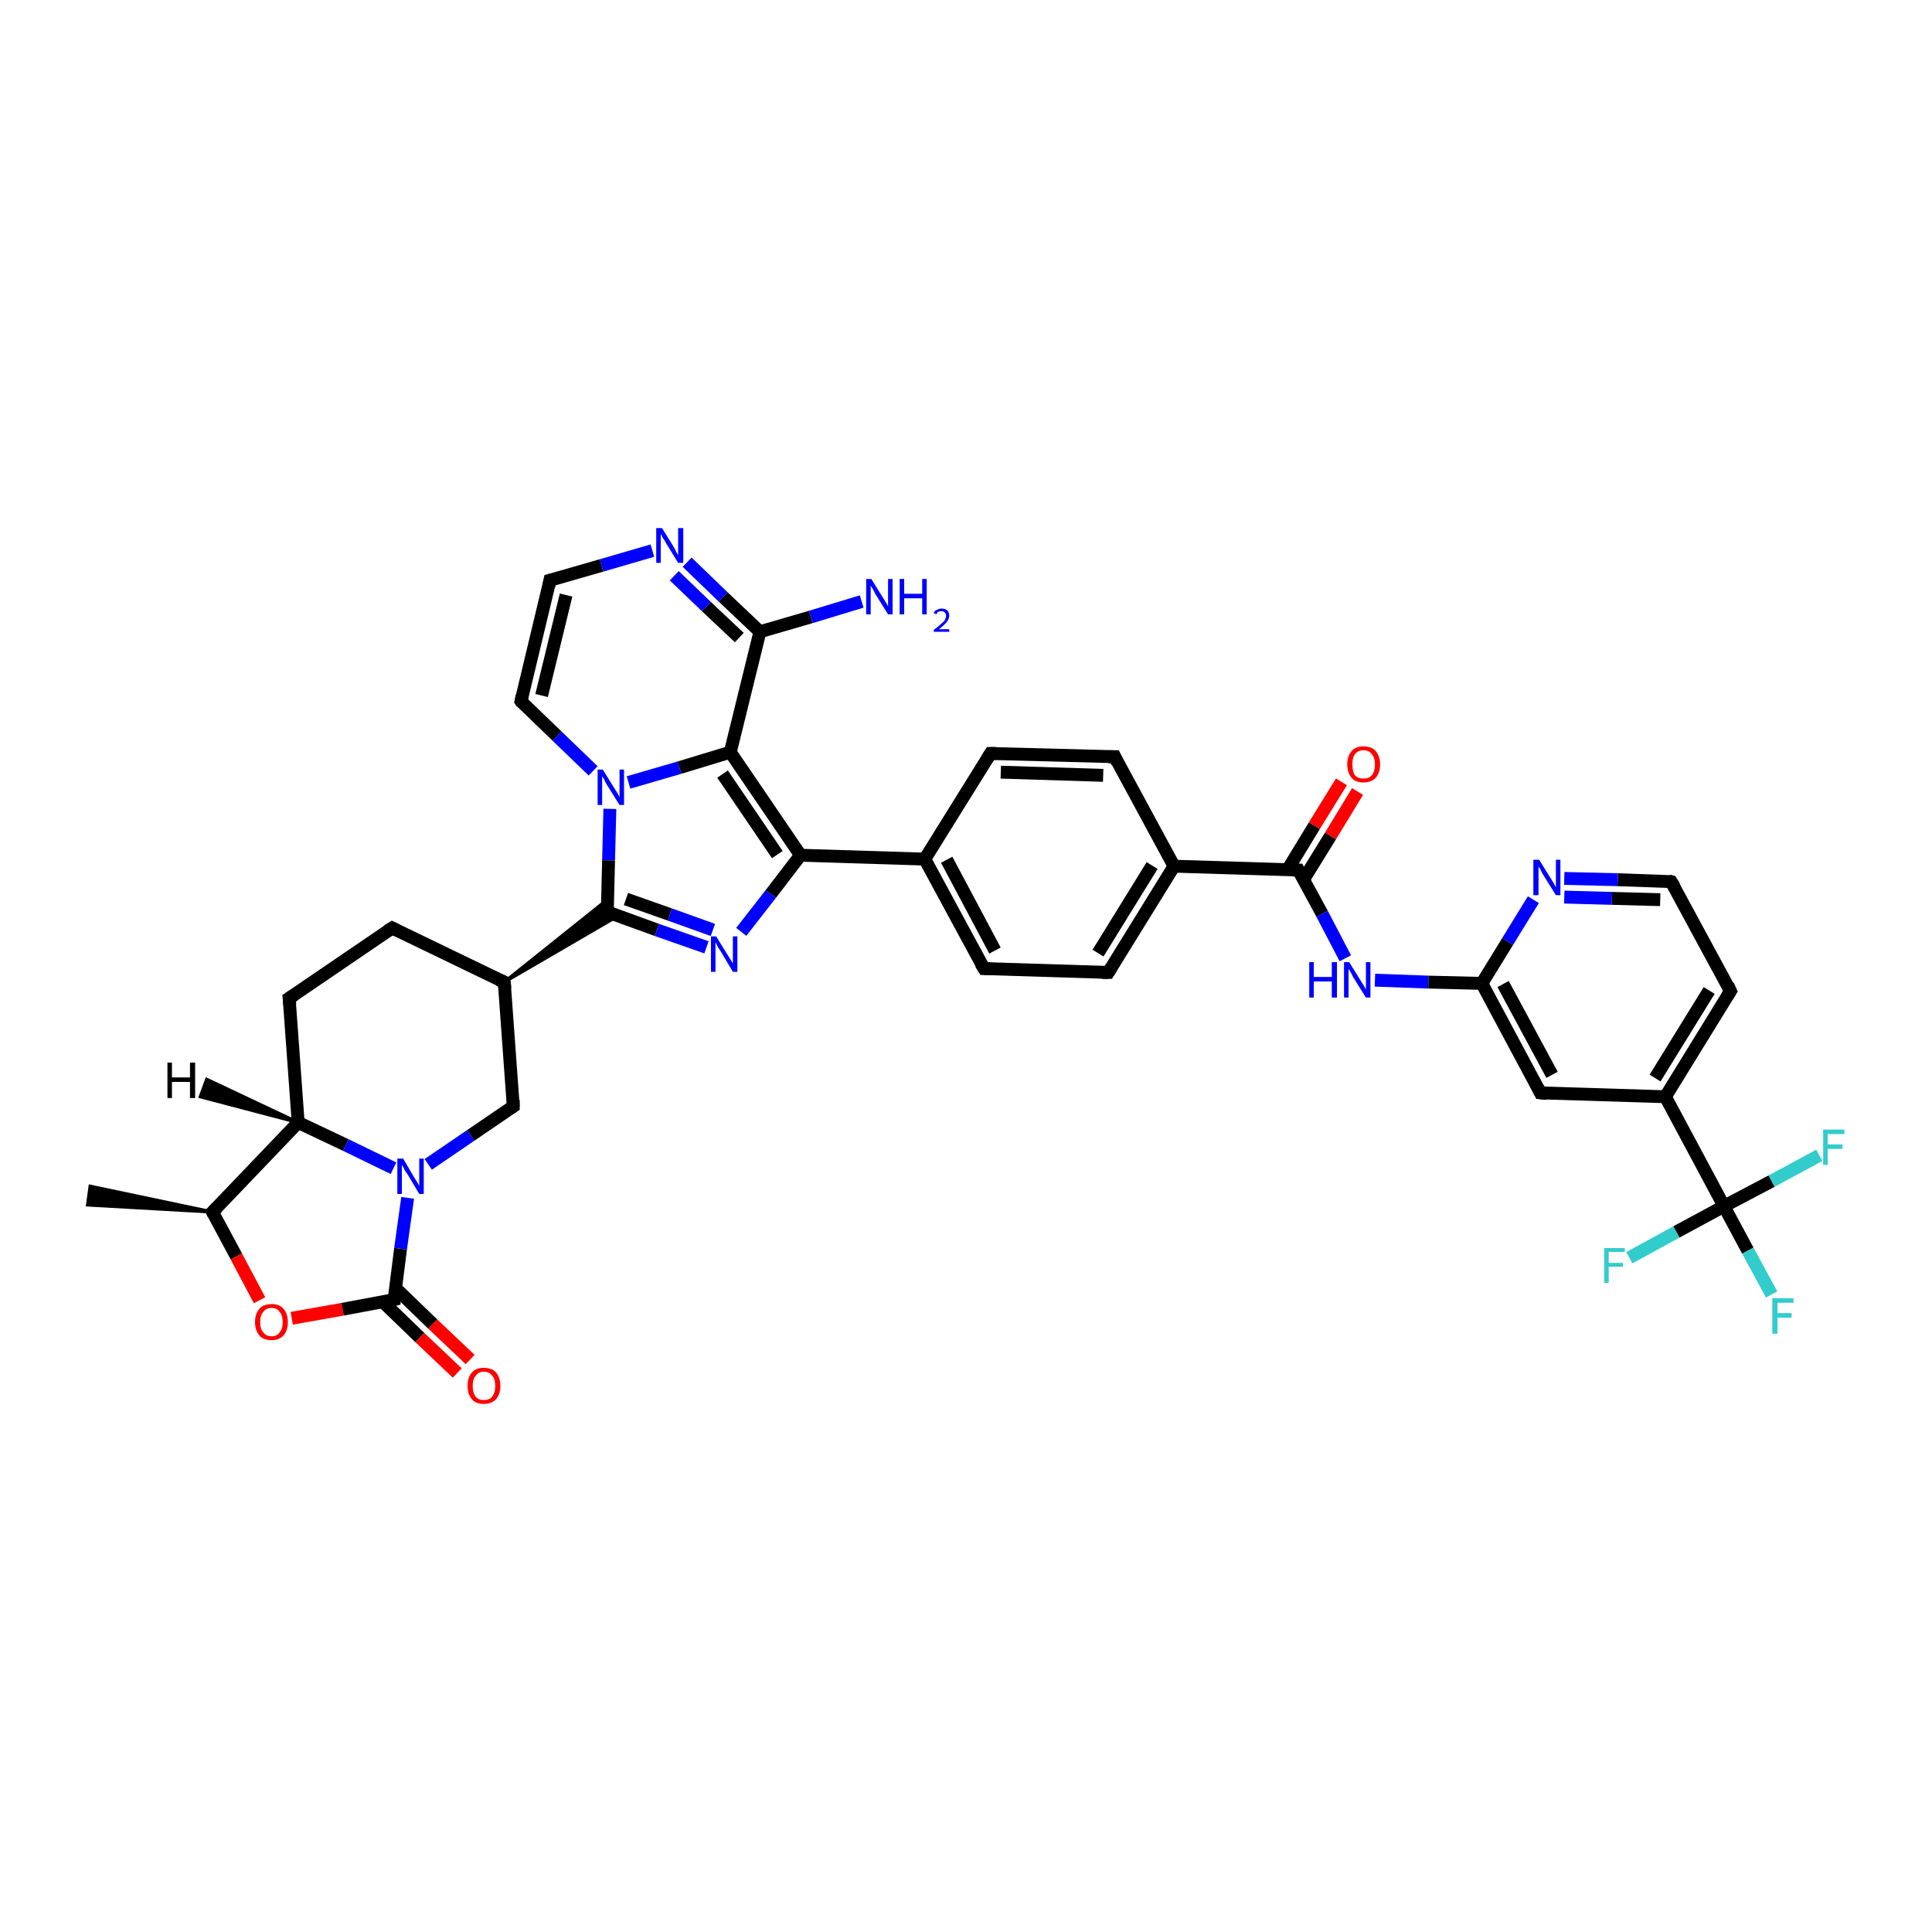<?xml version='1.0' encoding='iso-8859-1'?>
<svg version='1.1' baseProfile='full'
              xmlns='http://www.w3.org/2000/svg'
                      xmlns:rdkit='http://www.rdkit.org/xml'
                      xmlns:xlink='http://www.w3.org/1999/xlink'
                  xml:space='preserve'
width='300px' height='300px' viewBox='0 0 300 300'>
<!-- END OF HEADER -->
<rect style='opacity:1.0;fill:#FFFFFF;stroke:none' width='300.0' height='300.0' x='0.0' y='0.0'> </rect>
<path class='bond-0 atom-1 atom-0' d='M 33.0,188.2 L 13.6,187.1 L 14.0,184.2 Z' style='fill:#000000;fill-rule:evenodd;fill-opacity:1;stroke:#000000;stroke-width:0.5px;stroke-linecap:butt;stroke-linejoin:miter;stroke-opacity:1;' />
<path class='bond-1 atom-1 atom-2' d='M 33.0,188.2 L 36.7,195.1' style='fill:none;fill-rule:evenodd;stroke:#000000;stroke-width:2.0px;stroke-linecap:butt;stroke-linejoin:miter;stroke-opacity:1' />
<path class='bond-1 atom-1 atom-2' d='M 36.7,195.1 L 40.3,201.9' style='fill:none;fill-rule:evenodd;stroke:#FF0000;stroke-width:2.0px;stroke-linecap:butt;stroke-linejoin:miter;stroke-opacity:1' />
<path class='bond-2 atom-2 atom-3' d='M 45.3,204.7 L 53.2,203.3' style='fill:none;fill-rule:evenodd;stroke:#FF0000;stroke-width:2.0px;stroke-linecap:butt;stroke-linejoin:miter;stroke-opacity:1' />
<path class='bond-2 atom-2 atom-3' d='M 53.2,203.3 L 61.2,201.8' style='fill:none;fill-rule:evenodd;stroke:#000000;stroke-width:2.0px;stroke-linecap:butt;stroke-linejoin:miter;stroke-opacity:1' />
<path class='bond-3 atom-3 atom-4' d='M 59.4,202.1 L 65.2,207.7' style='fill:none;fill-rule:evenodd;stroke:#000000;stroke-width:2.0px;stroke-linecap:butt;stroke-linejoin:miter;stroke-opacity:1' />
<path class='bond-3 atom-3 atom-4' d='M 65.2,207.7 L 71.0,213.2' style='fill:none;fill-rule:evenodd;stroke:#FF0000;stroke-width:2.0px;stroke-linecap:butt;stroke-linejoin:miter;stroke-opacity:1' />
<path class='bond-3 atom-3 atom-4' d='M 61.4,200.0 L 67.2,205.6' style='fill:none;fill-rule:evenodd;stroke:#000000;stroke-width:2.0px;stroke-linecap:butt;stroke-linejoin:miter;stroke-opacity:1' />
<path class='bond-3 atom-3 atom-4' d='M 67.2,205.6 L 73.0,211.1' style='fill:none;fill-rule:evenodd;stroke:#FF0000;stroke-width:2.0px;stroke-linecap:butt;stroke-linejoin:miter;stroke-opacity:1' />
<path class='bond-4 atom-3 atom-5' d='M 61.2,201.8 L 62.2,193.9' style='fill:none;fill-rule:evenodd;stroke:#000000;stroke-width:2.0px;stroke-linecap:butt;stroke-linejoin:miter;stroke-opacity:1' />
<path class='bond-4 atom-3 atom-5' d='M 62.2,193.9 L 63.3,186.0' style='fill:none;fill-rule:evenodd;stroke:#0000FF;stroke-width:2.0px;stroke-linecap:butt;stroke-linejoin:miter;stroke-opacity:1' />
<path class='bond-5 atom-5 atom-6' d='M 66.5,180.8 L 73.1,176.3' style='fill:none;fill-rule:evenodd;stroke:#0000FF;stroke-width:2.0px;stroke-linecap:butt;stroke-linejoin:miter;stroke-opacity:1' />
<path class='bond-5 atom-5 atom-6' d='M 73.1,176.3 L 79.7,171.8' style='fill:none;fill-rule:evenodd;stroke:#000000;stroke-width:2.0px;stroke-linecap:butt;stroke-linejoin:miter;stroke-opacity:1' />
<path class='bond-6 atom-6 atom-7' d='M 79.7,171.8 L 78.3,152.5' style='fill:none;fill-rule:evenodd;stroke:#000000;stroke-width:2.0px;stroke-linecap:butt;stroke-linejoin:miter;stroke-opacity:1' />
<path class='bond-7 atom-7 atom-8' d='M 78.3,152.5 L 60.9,144.1' style='fill:none;fill-rule:evenodd;stroke:#000000;stroke-width:2.0px;stroke-linecap:butt;stroke-linejoin:miter;stroke-opacity:1' />
<path class='bond-8 atom-8 atom-9' d='M 60.9,144.1 L 44.9,155.0' style='fill:none;fill-rule:evenodd;stroke:#000000;stroke-width:2.0px;stroke-linecap:butt;stroke-linejoin:miter;stroke-opacity:1' />
<path class='bond-9 atom-9 atom-10' d='M 44.9,155.0 L 46.3,174.3' style='fill:none;fill-rule:evenodd;stroke:#000000;stroke-width:2.0px;stroke-linecap:butt;stroke-linejoin:miter;stroke-opacity:1' />
<path class='bond-10 atom-7 atom-11' d='M 78.3,152.5 L 94.3,139.7 L 94.3,141.6 Z' style='fill:#000000;fill-rule:evenodd;fill-opacity:1;stroke:#000000;stroke-width:0.5px;stroke-linecap:butt;stroke-linejoin:miter;stroke-opacity:1;' />
<path class='bond-10 atom-7 atom-11' d='M 78.3,152.5 L 94.3,141.6 L 96.0,142.2 Z' style='fill:#000000;fill-rule:evenodd;fill-opacity:1;stroke:#000000;stroke-width:0.5px;stroke-linecap:butt;stroke-linejoin:miter;stroke-opacity:1;' />
<path class='bond-11 atom-11 atom-12' d='M 94.3,141.6 L 102.0,144.4' style='fill:none;fill-rule:evenodd;stroke:#000000;stroke-width:2.0px;stroke-linecap:butt;stroke-linejoin:miter;stroke-opacity:1' />
<path class='bond-11 atom-11 atom-12' d='M 102.0,144.4 L 109.7,147.1' style='fill:none;fill-rule:evenodd;stroke:#0000FF;stroke-width:2.0px;stroke-linecap:butt;stroke-linejoin:miter;stroke-opacity:1' />
<path class='bond-11 atom-11 atom-12' d='M 97.2,139.6 L 104.0,142.0' style='fill:none;fill-rule:evenodd;stroke:#000000;stroke-width:2.0px;stroke-linecap:butt;stroke-linejoin:miter;stroke-opacity:1' />
<path class='bond-11 atom-11 atom-12' d='M 104.0,142.0 L 110.7,144.4' style='fill:none;fill-rule:evenodd;stroke:#0000FF;stroke-width:2.0px;stroke-linecap:butt;stroke-linejoin:miter;stroke-opacity:1' />
<path class='bond-12 atom-12 atom-13' d='M 115.1,144.7 L 119.7,138.8' style='fill:none;fill-rule:evenodd;stroke:#0000FF;stroke-width:2.0px;stroke-linecap:butt;stroke-linejoin:miter;stroke-opacity:1' />
<path class='bond-12 atom-12 atom-13' d='M 119.7,138.8 L 124.3,132.8' style='fill:none;fill-rule:evenodd;stroke:#000000;stroke-width:2.0px;stroke-linecap:butt;stroke-linejoin:miter;stroke-opacity:1' />
<path class='bond-13 atom-13 atom-14' d='M 124.3,132.8 L 143.6,133.4' style='fill:none;fill-rule:evenodd;stroke:#000000;stroke-width:2.0px;stroke-linecap:butt;stroke-linejoin:miter;stroke-opacity:1' />
<path class='bond-14 atom-14 atom-15' d='M 143.6,133.4 L 152.8,150.4' style='fill:none;fill-rule:evenodd;stroke:#000000;stroke-width:2.0px;stroke-linecap:butt;stroke-linejoin:miter;stroke-opacity:1' />
<path class='bond-14 atom-14 atom-15' d='M 147.0,133.5 L 154.5,147.6' style='fill:none;fill-rule:evenodd;stroke:#000000;stroke-width:2.0px;stroke-linecap:butt;stroke-linejoin:miter;stroke-opacity:1' />
<path class='bond-15 atom-15 atom-16' d='M 152.8,150.4 L 172.1,151.0' style='fill:none;fill-rule:evenodd;stroke:#000000;stroke-width:2.0px;stroke-linecap:butt;stroke-linejoin:miter;stroke-opacity:1' />
<path class='bond-16 atom-16 atom-17' d='M 172.1,151.0 L 182.3,134.5' style='fill:none;fill-rule:evenodd;stroke:#000000;stroke-width:2.0px;stroke-linecap:butt;stroke-linejoin:miter;stroke-opacity:1' />
<path class='bond-16 atom-16 atom-17' d='M 170.5,148.0 L 178.9,134.4' style='fill:none;fill-rule:evenodd;stroke:#000000;stroke-width:2.0px;stroke-linecap:butt;stroke-linejoin:miter;stroke-opacity:1' />
<path class='bond-17 atom-17 atom-18' d='M 182.3,134.5 L 173.1,117.5' style='fill:none;fill-rule:evenodd;stroke:#000000;stroke-width:2.0px;stroke-linecap:butt;stroke-linejoin:miter;stroke-opacity:1' />
<path class='bond-18 atom-18 atom-19' d='M 173.1,117.5 L 153.8,117.0' style='fill:none;fill-rule:evenodd;stroke:#000000;stroke-width:2.0px;stroke-linecap:butt;stroke-linejoin:miter;stroke-opacity:1' />
<path class='bond-18 atom-18 atom-19' d='M 171.3,120.4 L 155.4,119.9' style='fill:none;fill-rule:evenodd;stroke:#000000;stroke-width:2.0px;stroke-linecap:butt;stroke-linejoin:miter;stroke-opacity:1' />
<path class='bond-19 atom-17 atom-20' d='M 182.3,134.5 L 201.6,135.1' style='fill:none;fill-rule:evenodd;stroke:#000000;stroke-width:2.0px;stroke-linecap:butt;stroke-linejoin:miter;stroke-opacity:1' />
<path class='bond-20 atom-20 atom-21' d='M 202.4,136.6 L 206.6,129.8' style='fill:none;fill-rule:evenodd;stroke:#000000;stroke-width:2.0px;stroke-linecap:butt;stroke-linejoin:miter;stroke-opacity:1' />
<path class='bond-20 atom-20 atom-21' d='M 206.6,129.8 L 210.8,122.9' style='fill:none;fill-rule:evenodd;stroke:#FF0000;stroke-width:2.0px;stroke-linecap:butt;stroke-linejoin:miter;stroke-opacity:1' />
<path class='bond-20 atom-20 atom-21' d='M 199.9,135.1 L 204.1,128.2' style='fill:none;fill-rule:evenodd;stroke:#000000;stroke-width:2.0px;stroke-linecap:butt;stroke-linejoin:miter;stroke-opacity:1' />
<path class='bond-20 atom-20 atom-21' d='M 204.1,128.2 L 208.3,121.4' style='fill:none;fill-rule:evenodd;stroke:#FF0000;stroke-width:2.0px;stroke-linecap:butt;stroke-linejoin:miter;stroke-opacity:1' />
<path class='bond-21 atom-20 atom-22' d='M 201.6,135.1 L 205.3,141.9' style='fill:none;fill-rule:evenodd;stroke:#000000;stroke-width:2.0px;stroke-linecap:butt;stroke-linejoin:miter;stroke-opacity:1' />
<path class='bond-21 atom-20 atom-22' d='M 205.3,141.9 L 208.9,148.8' style='fill:none;fill-rule:evenodd;stroke:#0000FF;stroke-width:2.0px;stroke-linecap:butt;stroke-linejoin:miter;stroke-opacity:1' />
<path class='bond-22 atom-22 atom-23' d='M 213.5,152.2 L 221.8,152.5' style='fill:none;fill-rule:evenodd;stroke:#0000FF;stroke-width:2.0px;stroke-linecap:butt;stroke-linejoin:miter;stroke-opacity:1' />
<path class='bond-22 atom-22 atom-23' d='M 221.8,152.5 L 230.1,152.7' style='fill:none;fill-rule:evenodd;stroke:#000000;stroke-width:2.0px;stroke-linecap:butt;stroke-linejoin:miter;stroke-opacity:1' />
<path class='bond-23 atom-23 atom-24' d='M 230.1,152.7 L 239.2,169.7' style='fill:none;fill-rule:evenodd;stroke:#000000;stroke-width:2.0px;stroke-linecap:butt;stroke-linejoin:miter;stroke-opacity:1' />
<path class='bond-23 atom-23 atom-24' d='M 233.4,152.8 L 241.0,166.9' style='fill:none;fill-rule:evenodd;stroke:#000000;stroke-width:2.0px;stroke-linecap:butt;stroke-linejoin:miter;stroke-opacity:1' />
<path class='bond-24 atom-24 atom-25' d='M 239.2,169.7 L 258.6,170.3' style='fill:none;fill-rule:evenodd;stroke:#000000;stroke-width:2.0px;stroke-linecap:butt;stroke-linejoin:miter;stroke-opacity:1' />
<path class='bond-25 atom-25 atom-26' d='M 258.6,170.3 L 268.7,153.9' style='fill:none;fill-rule:evenodd;stroke:#000000;stroke-width:2.0px;stroke-linecap:butt;stroke-linejoin:miter;stroke-opacity:1' />
<path class='bond-25 atom-25 atom-26' d='M 257.0,167.4 L 265.4,153.8' style='fill:none;fill-rule:evenodd;stroke:#000000;stroke-width:2.0px;stroke-linecap:butt;stroke-linejoin:miter;stroke-opacity:1' />
<path class='bond-26 atom-26 atom-27' d='M 268.7,153.9 L 259.5,136.9' style='fill:none;fill-rule:evenodd;stroke:#000000;stroke-width:2.0px;stroke-linecap:butt;stroke-linejoin:miter;stroke-opacity:1' />
<path class='bond-27 atom-27 atom-28' d='M 259.5,136.9 L 251.2,136.6' style='fill:none;fill-rule:evenodd;stroke:#000000;stroke-width:2.0px;stroke-linecap:butt;stroke-linejoin:miter;stroke-opacity:1' />
<path class='bond-27 atom-27 atom-28' d='M 251.2,136.6 L 242.9,136.4' style='fill:none;fill-rule:evenodd;stroke:#0000FF;stroke-width:2.0px;stroke-linecap:butt;stroke-linejoin:miter;stroke-opacity:1' />
<path class='bond-27 atom-27 atom-28' d='M 257.8,139.7 L 250.3,139.5' style='fill:none;fill-rule:evenodd;stroke:#000000;stroke-width:2.0px;stroke-linecap:butt;stroke-linejoin:miter;stroke-opacity:1' />
<path class='bond-27 atom-27 atom-28' d='M 250.3,139.5 L 242.9,139.3' style='fill:none;fill-rule:evenodd;stroke:#0000FF;stroke-width:2.0px;stroke-linecap:butt;stroke-linejoin:miter;stroke-opacity:1' />
<path class='bond-28 atom-25 atom-29' d='M 258.6,170.3 L 267.7,187.3' style='fill:none;fill-rule:evenodd;stroke:#000000;stroke-width:2.0px;stroke-linecap:butt;stroke-linejoin:miter;stroke-opacity:1' />
<path class='bond-29 atom-29 atom-30' d='M 267.7,187.3 L 271.4,194.2' style='fill:none;fill-rule:evenodd;stroke:#000000;stroke-width:2.0px;stroke-linecap:butt;stroke-linejoin:miter;stroke-opacity:1' />
<path class='bond-29 atom-29 atom-30' d='M 271.4,194.2 L 275.1,201.0' style='fill:none;fill-rule:evenodd;stroke:#33CCCC;stroke-width:2.0px;stroke-linecap:butt;stroke-linejoin:miter;stroke-opacity:1' />
<path class='bond-30 atom-29 atom-31' d='M 267.7,187.3 L 260.3,191.3' style='fill:none;fill-rule:evenodd;stroke:#000000;stroke-width:2.0px;stroke-linecap:butt;stroke-linejoin:miter;stroke-opacity:1' />
<path class='bond-30 atom-29 atom-31' d='M 260.3,191.3 L 253.0,195.3' style='fill:none;fill-rule:evenodd;stroke:#33CCCC;stroke-width:2.0px;stroke-linecap:butt;stroke-linejoin:miter;stroke-opacity:1' />
<path class='bond-31 atom-29 atom-32' d='M 267.7,187.3 L 275.1,183.4' style='fill:none;fill-rule:evenodd;stroke:#000000;stroke-width:2.0px;stroke-linecap:butt;stroke-linejoin:miter;stroke-opacity:1' />
<path class='bond-31 atom-29 atom-32' d='M 275.1,183.4 L 282.5,179.4' style='fill:none;fill-rule:evenodd;stroke:#33CCCC;stroke-width:2.0px;stroke-linecap:butt;stroke-linejoin:miter;stroke-opacity:1' />
<path class='bond-32 atom-13 atom-33' d='M 124.3,132.8 L 113.4,116.8' style='fill:none;fill-rule:evenodd;stroke:#000000;stroke-width:2.0px;stroke-linecap:butt;stroke-linejoin:miter;stroke-opacity:1' />
<path class='bond-32 atom-13 atom-33' d='M 120.7,132.7 L 112.2,120.2' style='fill:none;fill-rule:evenodd;stroke:#000000;stroke-width:2.0px;stroke-linecap:butt;stroke-linejoin:miter;stroke-opacity:1' />
<path class='bond-33 atom-33 atom-34' d='M 113.4,116.8 L 118.0,98.1' style='fill:none;fill-rule:evenodd;stroke:#000000;stroke-width:2.0px;stroke-linecap:butt;stroke-linejoin:miter;stroke-opacity:1' />
<path class='bond-34 atom-34 atom-35' d='M 118.0,98.1 L 125.9,95.8' style='fill:none;fill-rule:evenodd;stroke:#000000;stroke-width:2.0px;stroke-linecap:butt;stroke-linejoin:miter;stroke-opacity:1' />
<path class='bond-34 atom-34 atom-35' d='M 125.9,95.8 L 133.8,93.4' style='fill:none;fill-rule:evenodd;stroke:#0000FF;stroke-width:2.0px;stroke-linecap:butt;stroke-linejoin:miter;stroke-opacity:1' />
<path class='bond-35 atom-34 atom-36' d='M 118.0,98.1 L 112.3,92.7' style='fill:none;fill-rule:evenodd;stroke:#000000;stroke-width:2.0px;stroke-linecap:butt;stroke-linejoin:miter;stroke-opacity:1' />
<path class='bond-35 atom-34 atom-36' d='M 112.3,92.7 L 106.7,87.3' style='fill:none;fill-rule:evenodd;stroke:#0000FF;stroke-width:2.0px;stroke-linecap:butt;stroke-linejoin:miter;stroke-opacity:1' />
<path class='bond-35 atom-34 atom-36' d='M 114.8,99.0 L 109.7,94.2' style='fill:none;fill-rule:evenodd;stroke:#000000;stroke-width:2.0px;stroke-linecap:butt;stroke-linejoin:miter;stroke-opacity:1' />
<path class='bond-35 atom-34 atom-36' d='M 109.7,94.2 L 104.7,89.4' style='fill:none;fill-rule:evenodd;stroke:#0000FF;stroke-width:2.0px;stroke-linecap:butt;stroke-linejoin:miter;stroke-opacity:1' />
<path class='bond-36 atom-36 atom-37' d='M 101.3,85.5 L 93.4,87.8' style='fill:none;fill-rule:evenodd;stroke:#0000FF;stroke-width:2.0px;stroke-linecap:butt;stroke-linejoin:miter;stroke-opacity:1' />
<path class='bond-36 atom-36 atom-37' d='M 93.4,87.8 L 85.4,90.1' style='fill:none;fill-rule:evenodd;stroke:#000000;stroke-width:2.0px;stroke-linecap:butt;stroke-linejoin:miter;stroke-opacity:1' />
<path class='bond-37 atom-37 atom-38' d='M 85.4,90.1 L 80.9,108.9' style='fill:none;fill-rule:evenodd;stroke:#000000;stroke-width:2.0px;stroke-linecap:butt;stroke-linejoin:miter;stroke-opacity:1' />
<path class='bond-37 atom-37 atom-38' d='M 87.9,92.4 L 84.1,108.0' style='fill:none;fill-rule:evenodd;stroke:#000000;stroke-width:2.0px;stroke-linecap:butt;stroke-linejoin:miter;stroke-opacity:1' />
<path class='bond-38 atom-38 atom-39' d='M 80.9,108.9 L 86.5,114.3' style='fill:none;fill-rule:evenodd;stroke:#000000;stroke-width:2.0px;stroke-linecap:butt;stroke-linejoin:miter;stroke-opacity:1' />
<path class='bond-38 atom-38 atom-39' d='M 86.5,114.3 L 92.1,119.7' style='fill:none;fill-rule:evenodd;stroke:#0000FF;stroke-width:2.0px;stroke-linecap:butt;stroke-linejoin:miter;stroke-opacity:1' />
<path class='bond-39 atom-10 atom-1' d='M 46.3,174.3 L 33.0,188.2' style='fill:none;fill-rule:evenodd;stroke:#000000;stroke-width:2.0px;stroke-linecap:butt;stroke-linejoin:miter;stroke-opacity:1' />
<path class='bond-40 atom-39 atom-11' d='M 94.7,125.6 L 94.5,133.6' style='fill:none;fill-rule:evenodd;stroke:#0000FF;stroke-width:2.0px;stroke-linecap:butt;stroke-linejoin:miter;stroke-opacity:1' />
<path class='bond-40 atom-39 atom-11' d='M 94.5,133.6 L 94.3,141.6' style='fill:none;fill-rule:evenodd;stroke:#000000;stroke-width:2.0px;stroke-linecap:butt;stroke-linejoin:miter;stroke-opacity:1' />
<path class='bond-41 atom-10 atom-5' d='M 46.3,174.3 L 53.7,177.8' style='fill:none;fill-rule:evenodd;stroke:#000000;stroke-width:2.0px;stroke-linecap:butt;stroke-linejoin:miter;stroke-opacity:1' />
<path class='bond-41 atom-10 atom-5' d='M 53.7,177.8 L 61.1,181.4' style='fill:none;fill-rule:evenodd;stroke:#0000FF;stroke-width:2.0px;stroke-linecap:butt;stroke-linejoin:miter;stroke-opacity:1' />
<path class='bond-42 atom-19 atom-14' d='M 153.8,117.0 L 143.6,133.4' style='fill:none;fill-rule:evenodd;stroke:#000000;stroke-width:2.0px;stroke-linecap:butt;stroke-linejoin:miter;stroke-opacity:1' />
<path class='bond-43 atom-28 atom-23' d='M 238.1,139.7 L 234.1,146.2' style='fill:none;fill-rule:evenodd;stroke:#0000FF;stroke-width:2.0px;stroke-linecap:butt;stroke-linejoin:miter;stroke-opacity:1' />
<path class='bond-43 atom-28 atom-23' d='M 234.1,146.2 L 230.1,152.7' style='fill:none;fill-rule:evenodd;stroke:#000000;stroke-width:2.0px;stroke-linecap:butt;stroke-linejoin:miter;stroke-opacity:1' />
<path class='bond-44 atom-39 atom-33' d='M 97.6,121.5 L 105.5,119.2' style='fill:none;fill-rule:evenodd;stroke:#0000FF;stroke-width:2.0px;stroke-linecap:butt;stroke-linejoin:miter;stroke-opacity:1' />
<path class='bond-44 atom-39 atom-33' d='M 105.5,119.2 L 113.4,116.8' style='fill:none;fill-rule:evenodd;stroke:#000000;stroke-width:2.0px;stroke-linecap:butt;stroke-linejoin:miter;stroke-opacity:1' />
<path class='bond-45 atom-10 atom-40' d='M 46.3,174.3 L 31.1,170.3 L 32.1,167.6 Z' style='fill:#000000;fill-rule:evenodd;fill-opacity:1;stroke:#000000;stroke-width:0.5px;stroke-linecap:butt;stroke-linejoin:miter;stroke-opacity:1;' />
<path d='M 33.2,188.6 L 33.0,188.2 L 33.7,187.5' style='fill:none;stroke:#000000;stroke-width:2.0px;stroke-linecap:butt;stroke-linejoin:miter;stroke-opacity:1;' />
<path d='M 60.8,201.9 L 61.2,201.8 L 61.2,201.4' style='fill:none;stroke:#000000;stroke-width:2.0px;stroke-linecap:butt;stroke-linejoin:miter;stroke-opacity:1;' />
<path d='M 79.4,172.0 L 79.7,171.8 L 79.7,170.8' style='fill:none;stroke:#000000;stroke-width:2.0px;stroke-linecap:butt;stroke-linejoin:miter;stroke-opacity:1;' />
<path d='M 78.4,153.5 L 78.3,152.5 L 77.4,152.1' style='fill:none;stroke:#000000;stroke-width:2.0px;stroke-linecap:butt;stroke-linejoin:miter;stroke-opacity:1;' />
<path d='M 61.7,144.5 L 60.9,144.1 L 60.1,144.6' style='fill:none;stroke:#000000;stroke-width:2.0px;stroke-linecap:butt;stroke-linejoin:miter;stroke-opacity:1;' />
<path d='M 45.7,154.5 L 44.9,155.0 L 45.0,156.0' style='fill:none;stroke:#000000;stroke-width:2.0px;stroke-linecap:butt;stroke-linejoin:miter;stroke-opacity:1;' />
<path d='M 94.6,141.7 L 94.3,141.6 L 94.3,141.2' style='fill:none;stroke:#000000;stroke-width:2.0px;stroke-linecap:butt;stroke-linejoin:miter;stroke-opacity:1;' />
<path d='M 152.3,149.6 L 152.8,150.4 L 153.7,150.4' style='fill:none;stroke:#000000;stroke-width:2.0px;stroke-linecap:butt;stroke-linejoin:miter;stroke-opacity:1;' />
<path d='M 171.1,151.0 L 172.1,151.0 L 172.6,150.2' style='fill:none;stroke:#000000;stroke-width:2.0px;stroke-linecap:butt;stroke-linejoin:miter;stroke-opacity:1;' />
<path d='M 173.5,118.4 L 173.1,117.5 L 172.1,117.5' style='fill:none;stroke:#000000;stroke-width:2.0px;stroke-linecap:butt;stroke-linejoin:miter;stroke-opacity:1;' />
<path d='M 154.7,117.0 L 153.8,117.0 L 153.3,117.8' style='fill:none;stroke:#000000;stroke-width:2.0px;stroke-linecap:butt;stroke-linejoin:miter;stroke-opacity:1;' />
<path d='M 200.6,135.1 L 201.6,135.1 L 201.8,135.5' style='fill:none;stroke:#000000;stroke-width:2.0px;stroke-linecap:butt;stroke-linejoin:miter;stroke-opacity:1;' />
<path d='M 238.8,168.9 L 239.2,169.7 L 240.2,169.8' style='fill:none;stroke:#000000;stroke-width:2.0px;stroke-linecap:butt;stroke-linejoin:miter;stroke-opacity:1;' />
<path d='M 268.2,154.7 L 268.7,153.9 L 268.3,153.0' style='fill:none;stroke:#000000;stroke-width:2.0px;stroke-linecap:butt;stroke-linejoin:miter;stroke-opacity:1;' />
<path d='M 260.0,137.7 L 259.5,136.9 L 259.1,136.8' style='fill:none;stroke:#000000;stroke-width:2.0px;stroke-linecap:butt;stroke-linejoin:miter;stroke-opacity:1;' />
<path d='M 85.8,90.0 L 85.4,90.1 L 85.2,91.1' style='fill:none;stroke:#000000;stroke-width:2.0px;stroke-linecap:butt;stroke-linejoin:miter;stroke-opacity:1;' />
<path d='M 81.1,108.0 L 80.9,108.9 L 81.1,109.2' style='fill:none;stroke:#000000;stroke-width:2.0px;stroke-linecap:butt;stroke-linejoin:miter;stroke-opacity:1;' />
<path class='atom-2' d='M 39.6 205.3
Q 39.6 204.0, 40.3 203.2
Q 40.9 202.5, 42.2 202.5
Q 43.4 202.5, 44.0 203.2
Q 44.7 204.0, 44.7 205.3
Q 44.7 206.6, 44.0 207.4
Q 43.3 208.1, 42.2 208.1
Q 40.9 208.1, 40.3 207.4
Q 39.6 206.6, 39.6 205.3
M 42.2 207.5
Q 43.0 207.5, 43.4 206.9
Q 43.9 206.4, 43.9 205.3
Q 43.9 204.2, 43.4 203.7
Q 43.0 203.1, 42.2 203.1
Q 41.3 203.1, 40.9 203.7
Q 40.4 204.2, 40.4 205.3
Q 40.4 206.4, 40.9 206.9
Q 41.3 207.5, 42.2 207.5
' fill='#FF0000'/>
<path class='atom-4' d='M 72.6 215.2
Q 72.6 213.9, 73.3 213.1
Q 73.9 212.4, 75.1 212.4
Q 76.4 212.4, 77.0 213.1
Q 77.7 213.9, 77.7 215.2
Q 77.7 216.5, 77.0 217.3
Q 76.3 218.0, 75.1 218.0
Q 73.9 218.0, 73.3 217.3
Q 72.6 216.5, 72.6 215.2
M 75.1 217.4
Q 76.0 217.4, 76.4 216.9
Q 76.9 216.3, 76.9 215.2
Q 76.9 214.1, 76.4 213.6
Q 76.0 213.0, 75.1 213.0
Q 74.3 213.0, 73.9 213.6
Q 73.4 214.1, 73.4 215.2
Q 73.4 216.3, 73.9 216.9
Q 74.3 217.4, 75.1 217.4
' fill='#FF0000'/>
<path class='atom-5' d='M 62.6 179.9
L 64.3 182.8
Q 64.5 183.1, 64.8 183.6
Q 65.1 184.1, 65.1 184.2
L 65.1 179.9
L 65.8 179.9
L 65.8 185.4
L 65.1 185.4
L 63.2 182.2
Q 62.9 181.9, 62.7 181.4
Q 62.5 181.0, 62.4 180.9
L 62.4 185.4
L 61.7 185.4
L 61.7 179.9
L 62.6 179.9
' fill='#0000FF'/>
<path class='atom-12' d='M 111.2 145.4
L 113.0 148.3
Q 113.2 148.6, 113.5 149.1
Q 113.8 149.6, 113.8 149.6
L 113.8 145.4
L 114.5 145.4
L 114.5 150.9
L 113.8 150.9
L 111.9 147.7
Q 111.6 147.3, 111.4 146.9
Q 111.2 146.5, 111.1 146.3
L 111.1 150.9
L 110.4 150.9
L 110.4 145.4
L 111.2 145.4
' fill='#0000FF'/>
<path class='atom-21' d='M 209.2 118.7
Q 209.2 117.4, 209.9 116.6
Q 210.5 115.9, 211.7 115.9
Q 213.0 115.9, 213.6 116.6
Q 214.3 117.4, 214.3 118.7
Q 214.3 120.0, 213.6 120.8
Q 212.9 121.5, 211.7 121.5
Q 210.5 121.5, 209.9 120.8
Q 209.2 120.0, 209.2 118.7
M 211.7 120.9
Q 212.6 120.9, 213.0 120.4
Q 213.5 119.8, 213.5 118.7
Q 213.5 117.6, 213.0 117.1
Q 212.6 116.5, 211.7 116.5
Q 210.9 116.5, 210.4 117.1
Q 210.0 117.6, 210.0 118.7
Q 210.0 119.8, 210.4 120.4
Q 210.9 120.9, 211.7 120.9
' fill='#FF0000'/>
<path class='atom-22' d='M 203.3 149.4
L 204.0 149.4
L 204.0 151.7
L 206.8 151.7
L 206.8 149.4
L 207.6 149.4
L 207.6 154.9
L 206.8 154.9
L 206.8 152.4
L 204.0 152.4
L 204.0 154.9
L 203.3 154.9
L 203.3 149.4
' fill='#0000FF'/>
<path class='atom-22' d='M 209.5 149.4
L 211.3 152.3
Q 211.5 152.6, 211.8 153.1
Q 212.1 153.6, 212.1 153.7
L 212.1 149.4
L 212.8 149.4
L 212.8 154.9
L 212.1 154.9
L 210.1 151.7
Q 209.9 151.3, 209.7 150.9
Q 209.4 150.5, 209.4 150.4
L 209.4 154.9
L 208.7 154.9
L 208.7 149.4
L 209.5 149.4
' fill='#0000FF'/>
<path class='atom-28' d='M 239.0 133.5
L 240.8 136.4
Q 241.0 136.7, 241.3 137.2
Q 241.6 137.8, 241.6 137.8
L 241.6 133.5
L 242.3 133.5
L 242.3 139.0
L 241.6 139.0
L 239.6 135.8
Q 239.4 135.5, 239.2 135.0
Q 238.9 134.6, 238.9 134.5
L 238.9 139.0
L 238.1 139.0
L 238.1 133.5
L 239.0 133.5
' fill='#0000FF'/>
<path class='atom-30' d='M 275.2 201.6
L 278.5 201.6
L 278.5 202.3
L 276.0 202.3
L 276.0 203.9
L 278.2 203.9
L 278.2 204.6
L 276.0 204.6
L 276.0 207.1
L 275.2 207.1
L 275.2 201.6
' fill='#33CCCC'/>
<path class='atom-31' d='M 249.1 193.8
L 252.3 193.8
L 252.3 194.4
L 249.8 194.4
L 249.8 196.1
L 252.0 196.1
L 252.0 196.7
L 249.8 196.7
L 249.8 199.2
L 249.1 199.2
L 249.1 193.8
' fill='#33CCCC'/>
<path class='atom-32' d='M 283.1 175.4
L 286.4 175.4
L 286.4 176.1
L 283.8 176.1
L 283.8 177.7
L 286.1 177.7
L 286.1 178.4
L 283.8 178.4
L 283.8 180.9
L 283.1 180.9
L 283.1 175.4
' fill='#33CCCC'/>
<path class='atom-35' d='M 135.3 89.9
L 137.1 92.8
Q 137.3 93.1, 137.6 93.6
Q 137.9 94.1, 137.9 94.2
L 137.9 89.9
L 138.6 89.9
L 138.6 95.4
L 137.9 95.4
L 135.9 92.2
Q 135.7 91.8, 135.5 91.4
Q 135.2 91.0, 135.2 90.9
L 135.2 95.4
L 134.5 95.4
L 134.5 89.9
L 135.3 89.9
' fill='#0000FF'/>
<path class='atom-35' d='M 139.7 89.9
L 140.4 89.9
L 140.4 92.2
L 143.2 92.2
L 143.2 89.9
L 143.9 89.9
L 143.9 95.4
L 143.2 95.4
L 143.2 92.9
L 140.4 92.9
L 140.4 95.4
L 139.7 95.4
L 139.7 89.9
' fill='#0000FF'/>
<path class='atom-35' d='M 145.0 95.2
Q 145.1 94.8, 145.5 94.7
Q 145.8 94.5, 146.2 94.5
Q 146.8 94.5, 147.1 94.8
Q 147.4 95.1, 147.4 95.6
Q 147.4 96.1, 147.0 96.6
Q 146.6 97.1, 145.8 97.7
L 147.4 97.7
L 147.4 98.1
L 145.0 98.1
L 145.0 97.8
Q 145.7 97.3, 146.1 96.9
Q 146.5 96.6, 146.7 96.3
Q 146.9 95.9, 146.9 95.6
Q 146.9 95.3, 146.7 95.1
Q 146.5 94.9, 146.2 94.9
Q 145.9 94.9, 145.7 95.0
Q 145.5 95.1, 145.4 95.4
L 145.0 95.2
' fill='#0000FF'/>
<path class='atom-36' d='M 102.8 82.0
L 104.6 84.9
Q 104.8 85.2, 105.0 85.7
Q 105.3 86.2, 105.3 86.2
L 105.3 82.0
L 106.1 82.0
L 106.1 87.4
L 105.3 87.4
L 103.4 84.3
Q 103.2 83.9, 102.9 83.5
Q 102.7 83.1, 102.6 82.9
L 102.6 87.4
L 101.9 87.4
L 101.9 82.0
L 102.8 82.0
' fill='#0000FF'/>
<path class='atom-39' d='M 93.6 119.5
L 95.4 122.4
Q 95.6 122.7, 95.9 123.2
Q 96.2 123.8, 96.2 123.8
L 96.2 119.5
L 96.9 119.5
L 96.9 125.0
L 96.2 125.0
L 94.2 121.8
Q 94.0 121.5, 93.8 121.0
Q 93.5 120.6, 93.5 120.5
L 93.5 125.0
L 92.8 125.0
L 92.8 119.5
L 93.6 119.5
' fill='#0000FF'/>
<path class='atom-40' d='M 26.0 165.0
L 26.7 165.0
L 26.7 167.3
L 29.5 167.3
L 29.5 165.0
L 30.3 165.0
L 30.3 170.5
L 29.5 170.5
L 29.5 168.0
L 26.7 168.0
L 26.7 170.5
L 26.0 170.5
L 26.0 165.0
' fill='#000000'/>
</svg>
